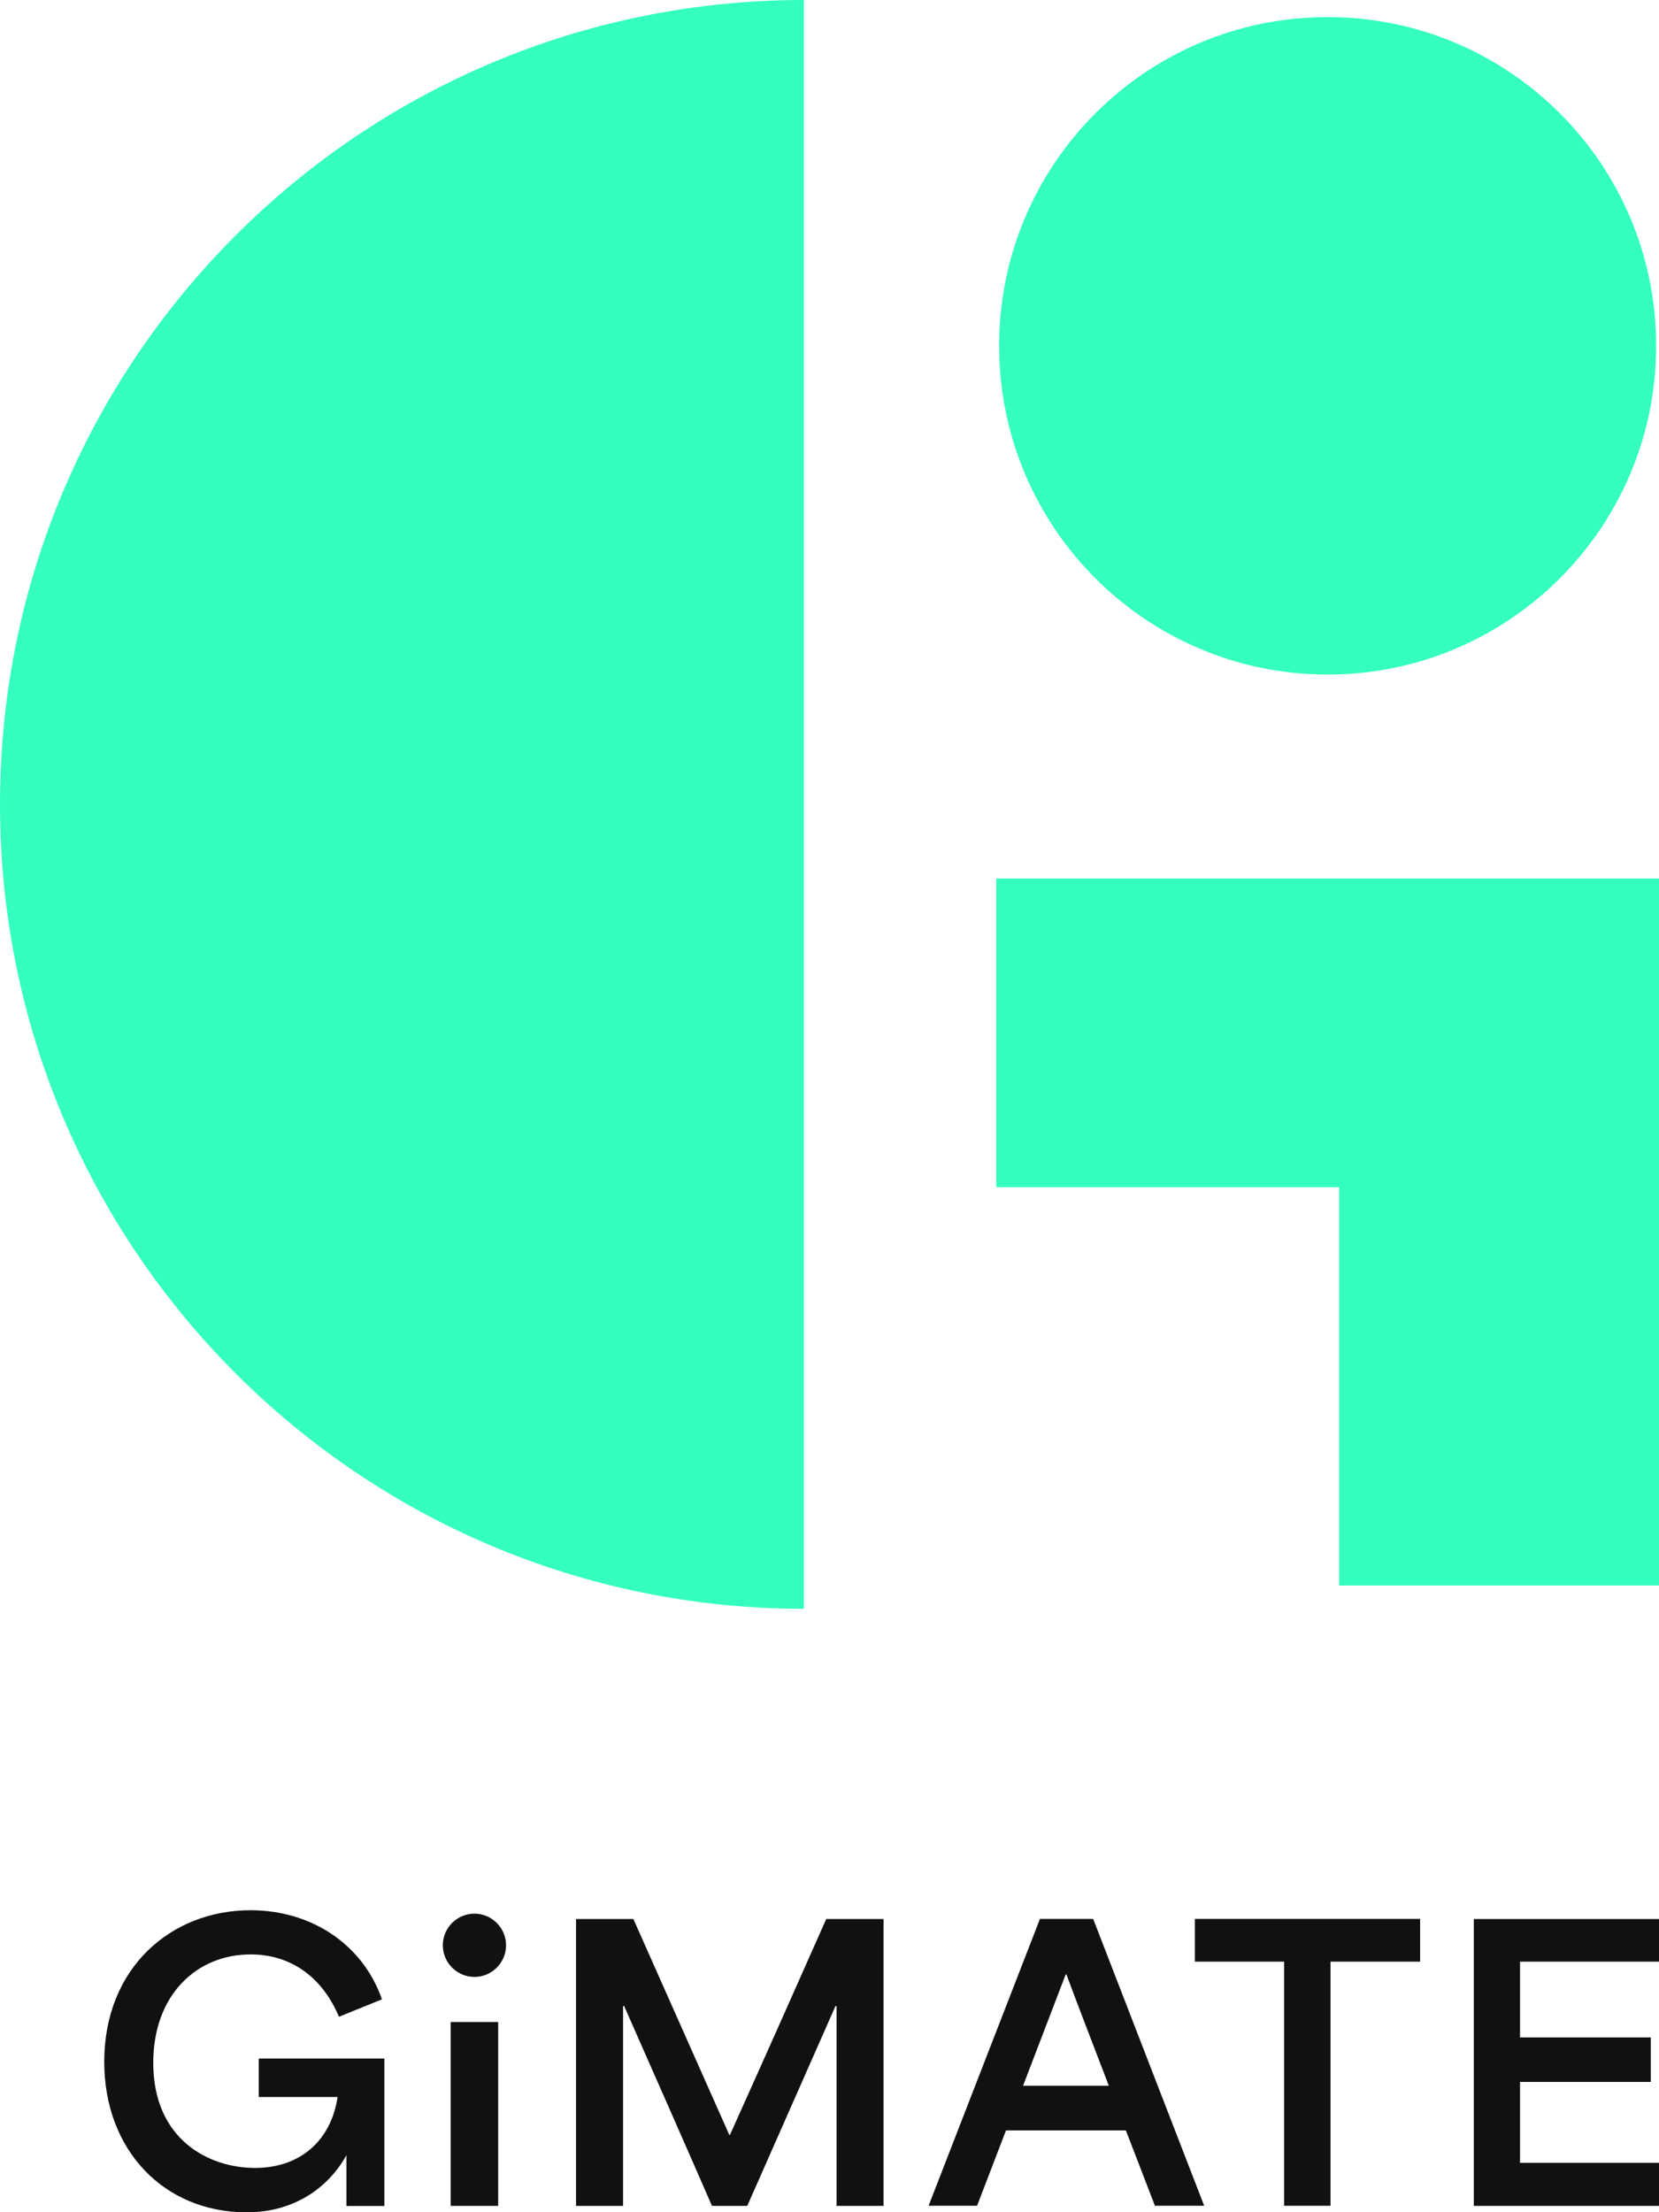 <svg width="60" height="80" viewBox="0 0 60 80" fill="none" xmlns="http://www.w3.org/2000/svg">
<g clip-path="url(#clip0_271_1100)">
<path d="M29.072 58.179C13.016 58.179 0 45.155 0 29.089C0 13.024 13.016 0 29.072 0V58.179Z" fill="#34FFBE"/>
<path d="M48.015 24.394C54.577 24.394 59.896 19.071 59.896 12.506C59.896 5.94 54.577 0.618 48.015 0.618C41.454 0.618 36.135 5.94 36.135 12.506C36.135 19.071 41.454 24.394 48.015 24.394Z" fill="#34FFBE"/>
<path d="M36.031 31.77V42.932H48.432V57.336H60V31.77H36.031Z" fill="#34FFBE"/>
<path d="M18.017 73.121H16.3V79.771H18.017V73.121Z" fill="#111111"/>
<path d="M26.404 77.203H26.376L22.907 69.397H20.833V79.771H22.534V72.547H22.574C23.637 74.955 24.7 77.363 25.75 79.771H27.026L30.215 72.547H30.255V79.771H31.955V69.397H29.882C28.727 72.005 27.567 74.61 26.4 77.203H26.404Z" fill="#111111"/>
<path d="M43.214 70.938H46.443V79.767H48.119V70.938H51.36V69.393H43.214V70.938Z" fill="#111111"/>
<path d="M54.974 78.214V75.288H59.703V73.679H54.974V70.938H60V69.397H53.302V79.771H60.004V78.214H54.978H54.974Z" fill="#111111"/>
<path d="M37.611 69.393L33.584 79.767H35.337C35.469 79.426 35.89 78.331 36.383 77.042H40.719C41.209 78.314 41.626 79.394 41.77 79.767H43.551L39.536 69.393H37.607H37.611ZM37.001 75.425C37.783 73.378 38.541 71.403 38.541 71.403H38.569C38.814 72.066 39.452 73.739 40.102 75.425H37.005H37.001Z" fill="#111111"/>
<path d="M17.159 69.203C16.529 69.203 16.015 69.717 16.015 70.347C16.015 70.977 16.529 71.491 17.159 71.491C17.788 71.491 18.302 70.977 18.302 70.347C18.302 69.717 17.788 69.203 17.159 69.203Z" fill="#111111"/>
<path d="M9.358 75.834H12.209C11.981 77.367 10.902 78.398 9.221 78.398C7.541 78.398 5.543 77.363 5.543 74.598C5.543 72.125 7.127 70.677 9.061 70.677C10.593 70.677 11.692 71.576 12.258 72.932L13.814 72.302C13.128 70.327 11.275 69.079 9.061 69.079C6.189 69.079 3.77 71.162 3.77 74.561C3.77 77.744 5.92 80.004 8.924 80.004C10.641 80.004 11.88 79.109 12.53 77.937V79.775H13.902V74.441H9.358V75.838V75.834Z" fill="#111111"/>
</g>
<defs>
<clipPath id="clip0_271_1100">
<rect width="60" height="80" fill="white"/>
</clipPath>
</defs>
</svg>

